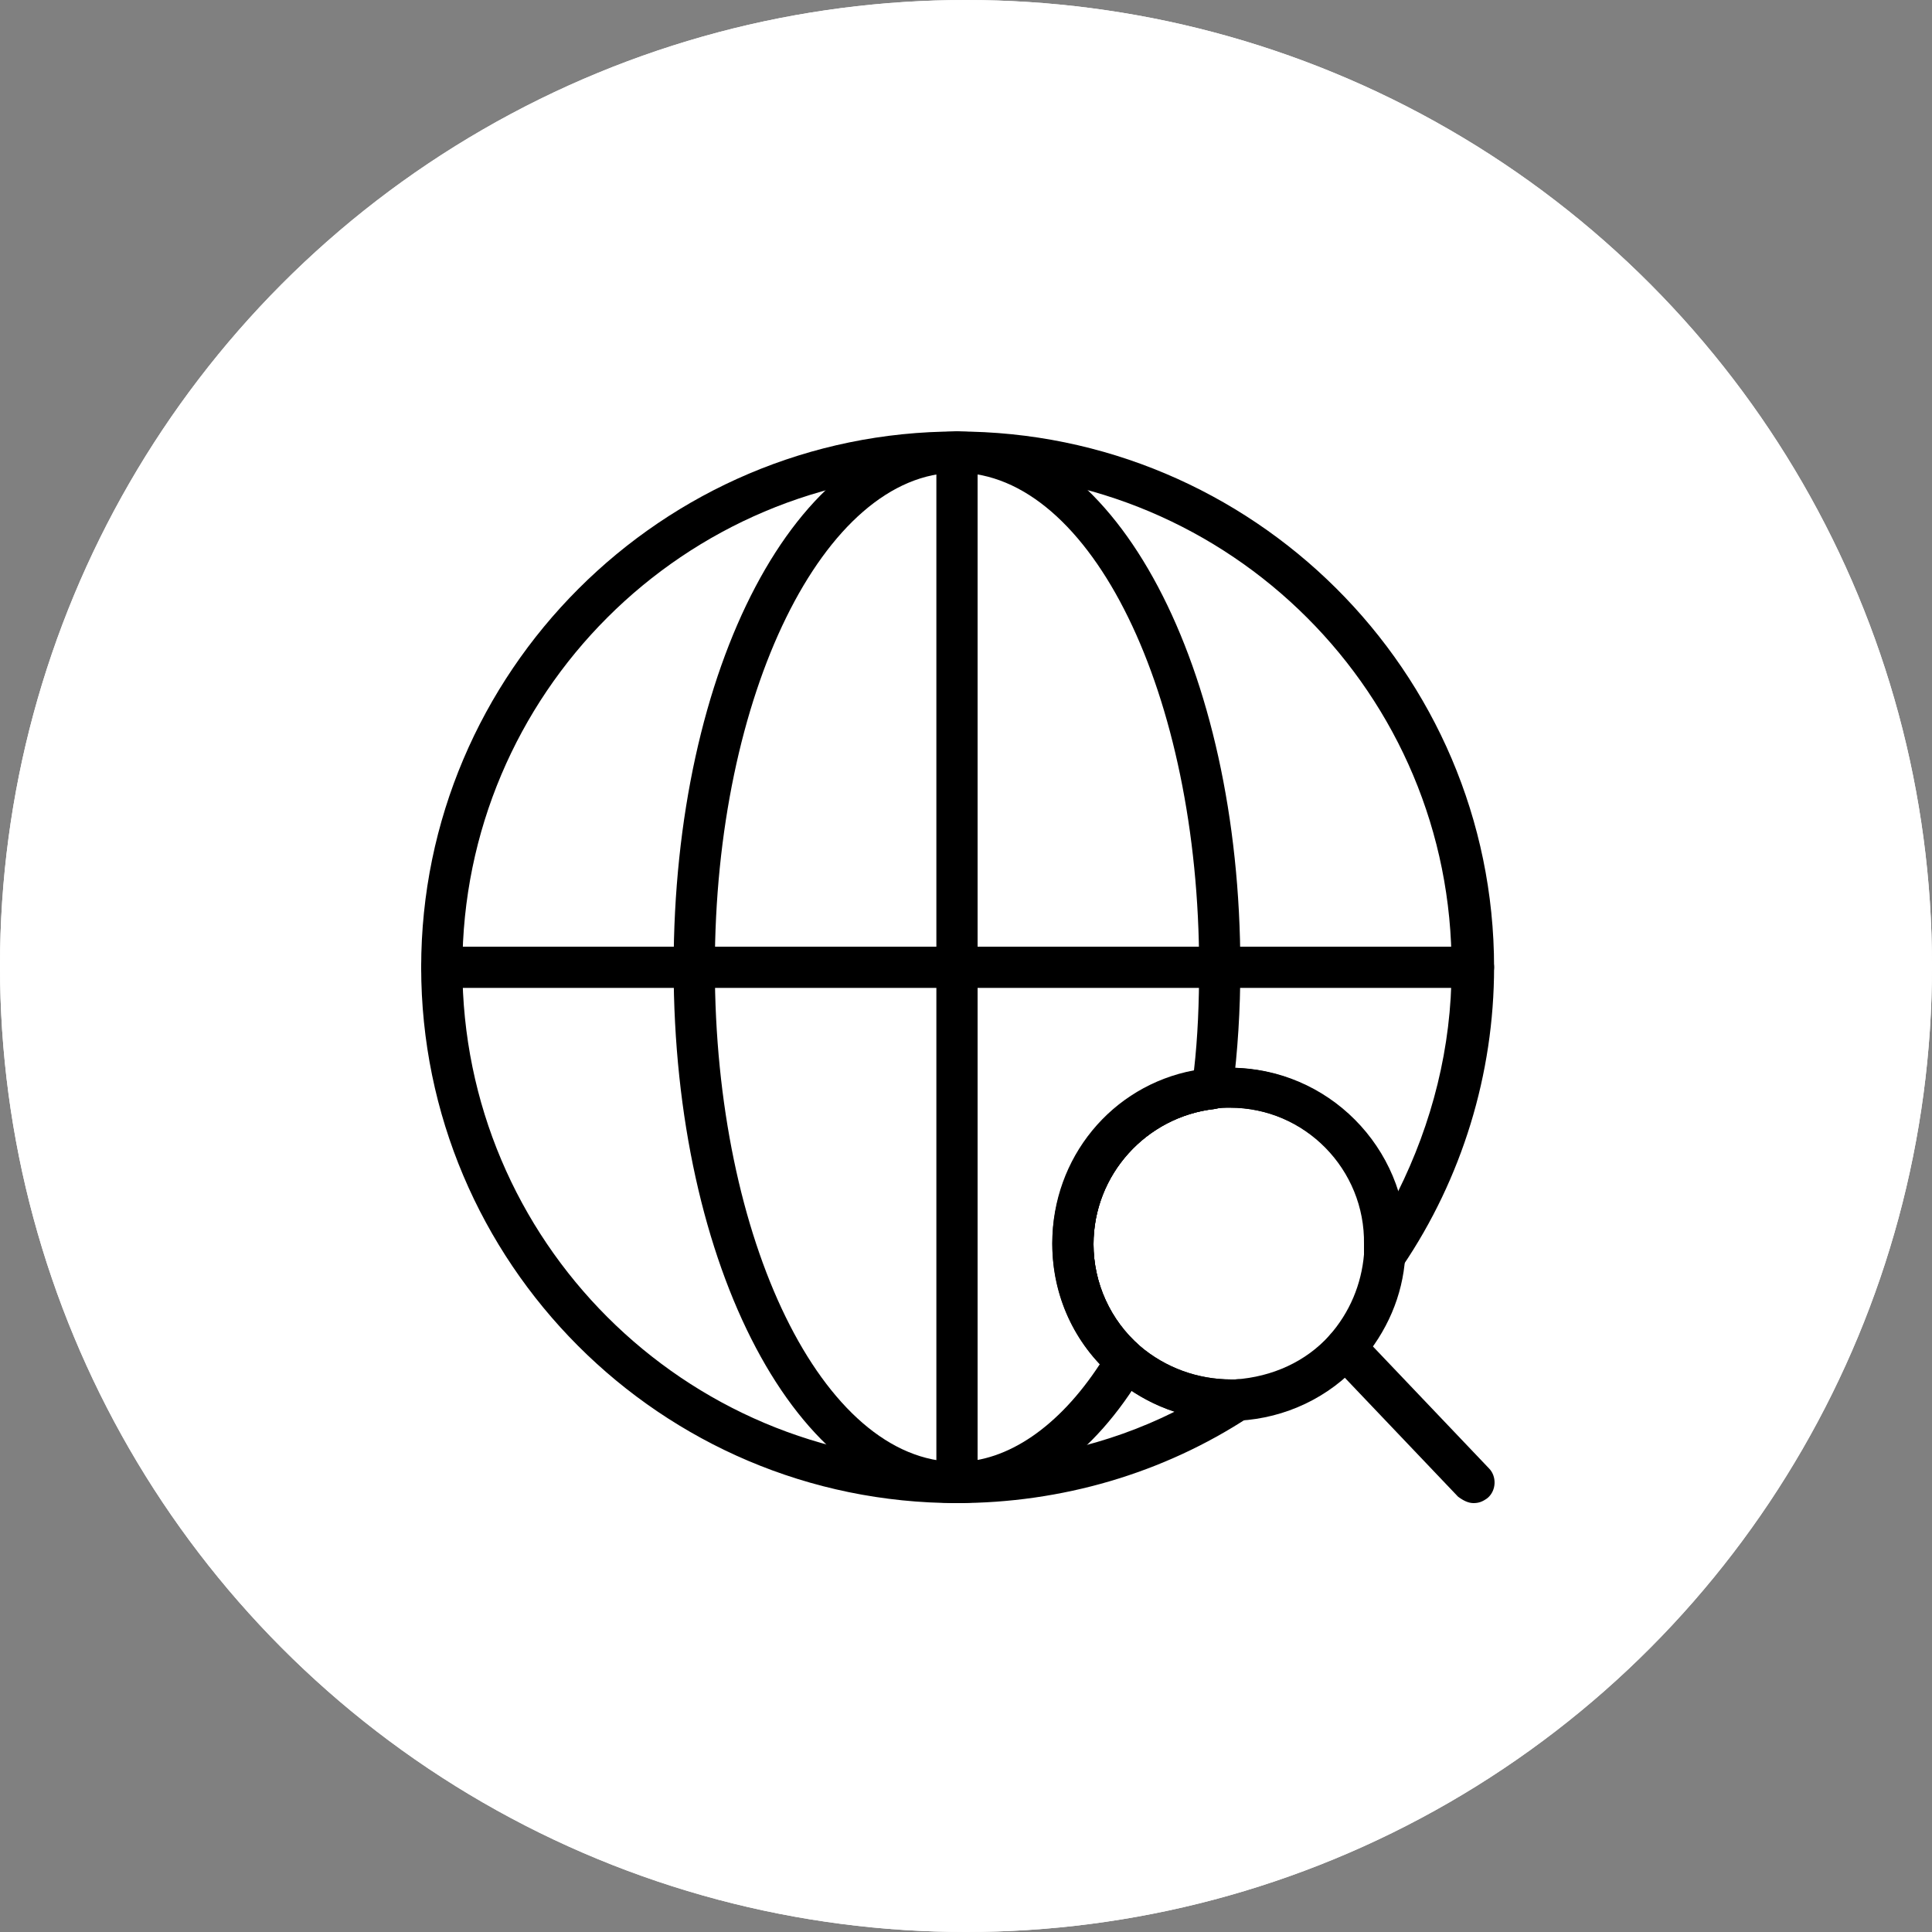 <?xml version="1.0" encoding="UTF-8"?>
<!-- Generator: Adobe Illustrator 26.0.1, SVG Export Plug-In . SVG Version: 6.00 Build 0)  -->
<svg xmlns="http://www.w3.org/2000/svg" xmlns:xlink="http://www.w3.org/1999/xlink" version="1.1" id="Layer_1" x="0px" y="0px" viewBox="0 0 150 150" style="enable-background:new 0 0 150 150;" xml:space="preserve">
<rect x="0" y="0" width="150" height="150" fill="#808080" stroke="none"/>
<style type="text/css">
	.st0{fill:#FFFFFF;}
	.st1{fill:none;stroke:#000000;stroke-width:3.498;stroke-linejoin:round;stroke-miterlimit:10;}
</style>
<circle class="st0" cx="75" cy="75" r="75"></circle>
<g>
	<line class="st1" x1="76.4" y1="32.1" x2="76.4" y2="47"></line>
	<line class="st1" x1="47.6" y1="44.1" x2="58.1" y2="54.6"></line>
	<line class="st1" x1="35.7" y1="72.9" x2="50.5" y2="72.9"></line>
	<line class="st1" x1="47.6" y1="101.7" x2="58.1" y2="91.3"></line>
	<line class="st1" x1="105.3" y1="101.7" x2="94.8" y2="91.3"></line>
	<line class="st1" x1="117.2" y1="72.9" x2="102.4" y2="72.9"></line>
	<line class="st1" x1="105.3" y1="44.1" x2="94.8" y2="54.6"></line>
	<polyline class="st1" points="83.8,113.7 82,113.7 80.1,115.5 76.4,115.5 72.7,115.5 70.9,113.7 69,113.7  "></polyline>
	<line class="st1" x1="65.3" y1="102.6" x2="87.5" y2="102.6"></line>
	<line class="st1" x1="67.2" y1="108.1" x2="85.7" y2="108.1"></line>
	<path class="st1" d="M85.7,98.9v-3.7c0-3.3,1.2-6.4,3.5-8.8c3.5-3.6,5.8-8,5.8-13.4c0-10.2-8.3-18.5-18.5-18.5s-18.5,8.3-18.5,18.5   c0,5.4,2.3,9.9,5.8,13.4c2.3,2.4,3.5,5.5,3.5,8.8v3.7"></path>
	<line class="st1" x1="76.4" y1="98.9" x2="76.4" y2="84"></line>
	<polyline class="st1" points="72.7,80.3 76.4,84 80.1,80.3  "></polyline>
	<line class="st1" x1="63.7" y1="42.1" x2="66.5" y2="48.9"></line>
	<line class="st1" x1="45.6" y1="60.1" x2="52.5" y2="63"></line>
	<line class="st1" x1="45.6" y1="85.7" x2="52.5" y2="82.8"></line>
	<line class="st1" x1="107.2" y1="85.7" x2="100.4" y2="82.8"></line>
	<line class="st1" x1="107.2" y1="60.1" x2="100.4" y2="63"></line>
	<line class="st1" x1="89.2" y1="42.1" x2="86.4" y2="48.9"></line>
</g>
<circle class="st0" cx="75" cy="75" r="75"></circle>
<g>
	<g>
		<g>
			<path d="M114.4,116.7c-0.4,0-0.8-0.2-1.2-0.5l-9.9-10.4c-0.6-0.6-0.6-1.7,0.1-2.3c0.6-0.6,1.7-0.6,2.3,0.1l9.9,10.4     c0.6,0.6,0.6,1.7-0.1,2.3C115.1,116.6,114.8,116.7,114.4,116.7z"></path>
		</g>
	</g>
	<g>
		<g>
			<path d="M95.5,110.3c-3.3,0-6.6-1.2-9-3.4c-3-2.6-4.7-6.3-4.7-10.3c0-7,5.3-12.9,12.2-13.6c0.5-0.1,1-0.1,1.5-0.1     c7.6,0,13.7,6.2,13.7,13.7c0,0.4,0,0.7-0.1,1c-0.2,3-1.4,5.8-3.5,8.2c-2.4,2.7-5.8,4.3-9.4,4.5C96.1,110.3,95.8,110.3,95.5,110.3     z M95.5,86c-0.4,0-0.8,0-1.2,0.1c-5.3,0.6-9.4,5.1-9.4,10.5c0,3,1.3,5.9,3.6,7.9c2,1.7,4.5,2.6,7.1,2.6c0.1,0,0.2,0,0.3,0     c2.9-0.2,5.5-1.4,7.3-3.4c1.6-1.8,2.5-4,2.7-6.3c0-0.3,0-0.5,0-0.8C106,90.8,101.3,86,95.5,86z"></path>
		</g>
		<g>
			<path d="M74.3,116.7c-23,0-41.6-18.7-41.6-41.6s18.7-41.6,41.6-41.6S116,52.1,116,75.1c0,8.3-2.5,16.4-7.1,23.2     c-0.4,0.6-1.2,0.9-1.9,0.6c-0.7-0.3-1.1-1-1-1.7c0-0.2,0-0.5,0-0.7c0-5.8-4.7-10.5-10.5-10.5c-0.4,0-0.8,0-1.2,0.1     c-5.3,0.6-9.4,5.1-9.4,10.5c0,3,1.3,5.9,3.6,7.9c2,1.7,4.5,2.6,7.1,2.6c0.1,0,0.2,0,0.3,0c0.7-0.1,1.5,0.3,1.7,1     c0.3,0.7,0,1.5-0.6,1.9C90.3,114.4,82.4,116.7,74.3,116.7z M74.3,36.7c-21.2,0-38.4,17.2-38.4,38.4s17.2,38.4,38.4,38.4     c5.9,0,11.7-1.3,16.9-3.9c-1.8-0.6-3.4-1.5-4.8-2.7c-3-2.6-4.7-6.3-4.7-10.3c0-7,5.3-12.9,12.2-13.6c0.5-0.1,1-0.1,1.5-0.1     c6.2,0,11.4,4.1,13.1,9.7c2.7-5.4,4.2-11.3,4.2-17.4C112.8,53.9,95.5,36.7,74.3,36.7z"></path>
		</g>
		<g>
			<path d="M74.3,116.7c-12.3,0-22-18.3-22-41.6s9.6-41.6,22-41.6c12.3,0,22,18.3,22,41.6c0,3.3-0.2,6.5-0.6,9.6     c-0.1,0.7-0.7,1.3-1.4,1.4c-5.3,0.6-9.4,5.1-9.4,10.5c0,3,1.3,5.9,3.6,7.9c0.6,0.5,0.7,1.4,0.3,2     C84.9,113.1,79.7,116.7,74.3,116.7z M74.3,36.7c-10.3,0-18.8,17.2-18.8,38.4s8.4,38.4,18.8,38.4c3.9,0,7.9-2.7,11.1-7.6     c-2.4-2.5-3.7-5.9-3.7-9.4c0-6.6,4.6-12.2,11-13.4c0.3-2.6,0.4-5.3,0.4-8C93.1,53.9,84.7,36.7,74.3,36.7z"></path>
		</g>
		<g>
			<path d="M114.4,76.7H34.3c-0.9,0-1.6-0.7-1.6-1.6c0-0.9,0.7-1.6,1.6-1.6h80.1c0.9,0,1.6,0.7,1.6,1.6     C116,76,115.2,76.7,114.4,76.7z"></path>
		</g>
		<g>
			<path d="M74.3,116.7c-0.9,0-1.6-0.7-1.6-1.6V35.1c0-0.9,0.7-1.6,1.6-1.6c0.9,0,1.6,0.7,1.6,1.6v80.1     C75.9,116,75.2,116.7,74.3,116.7z"></path>
		</g>
	</g>
</g>
</svg>
